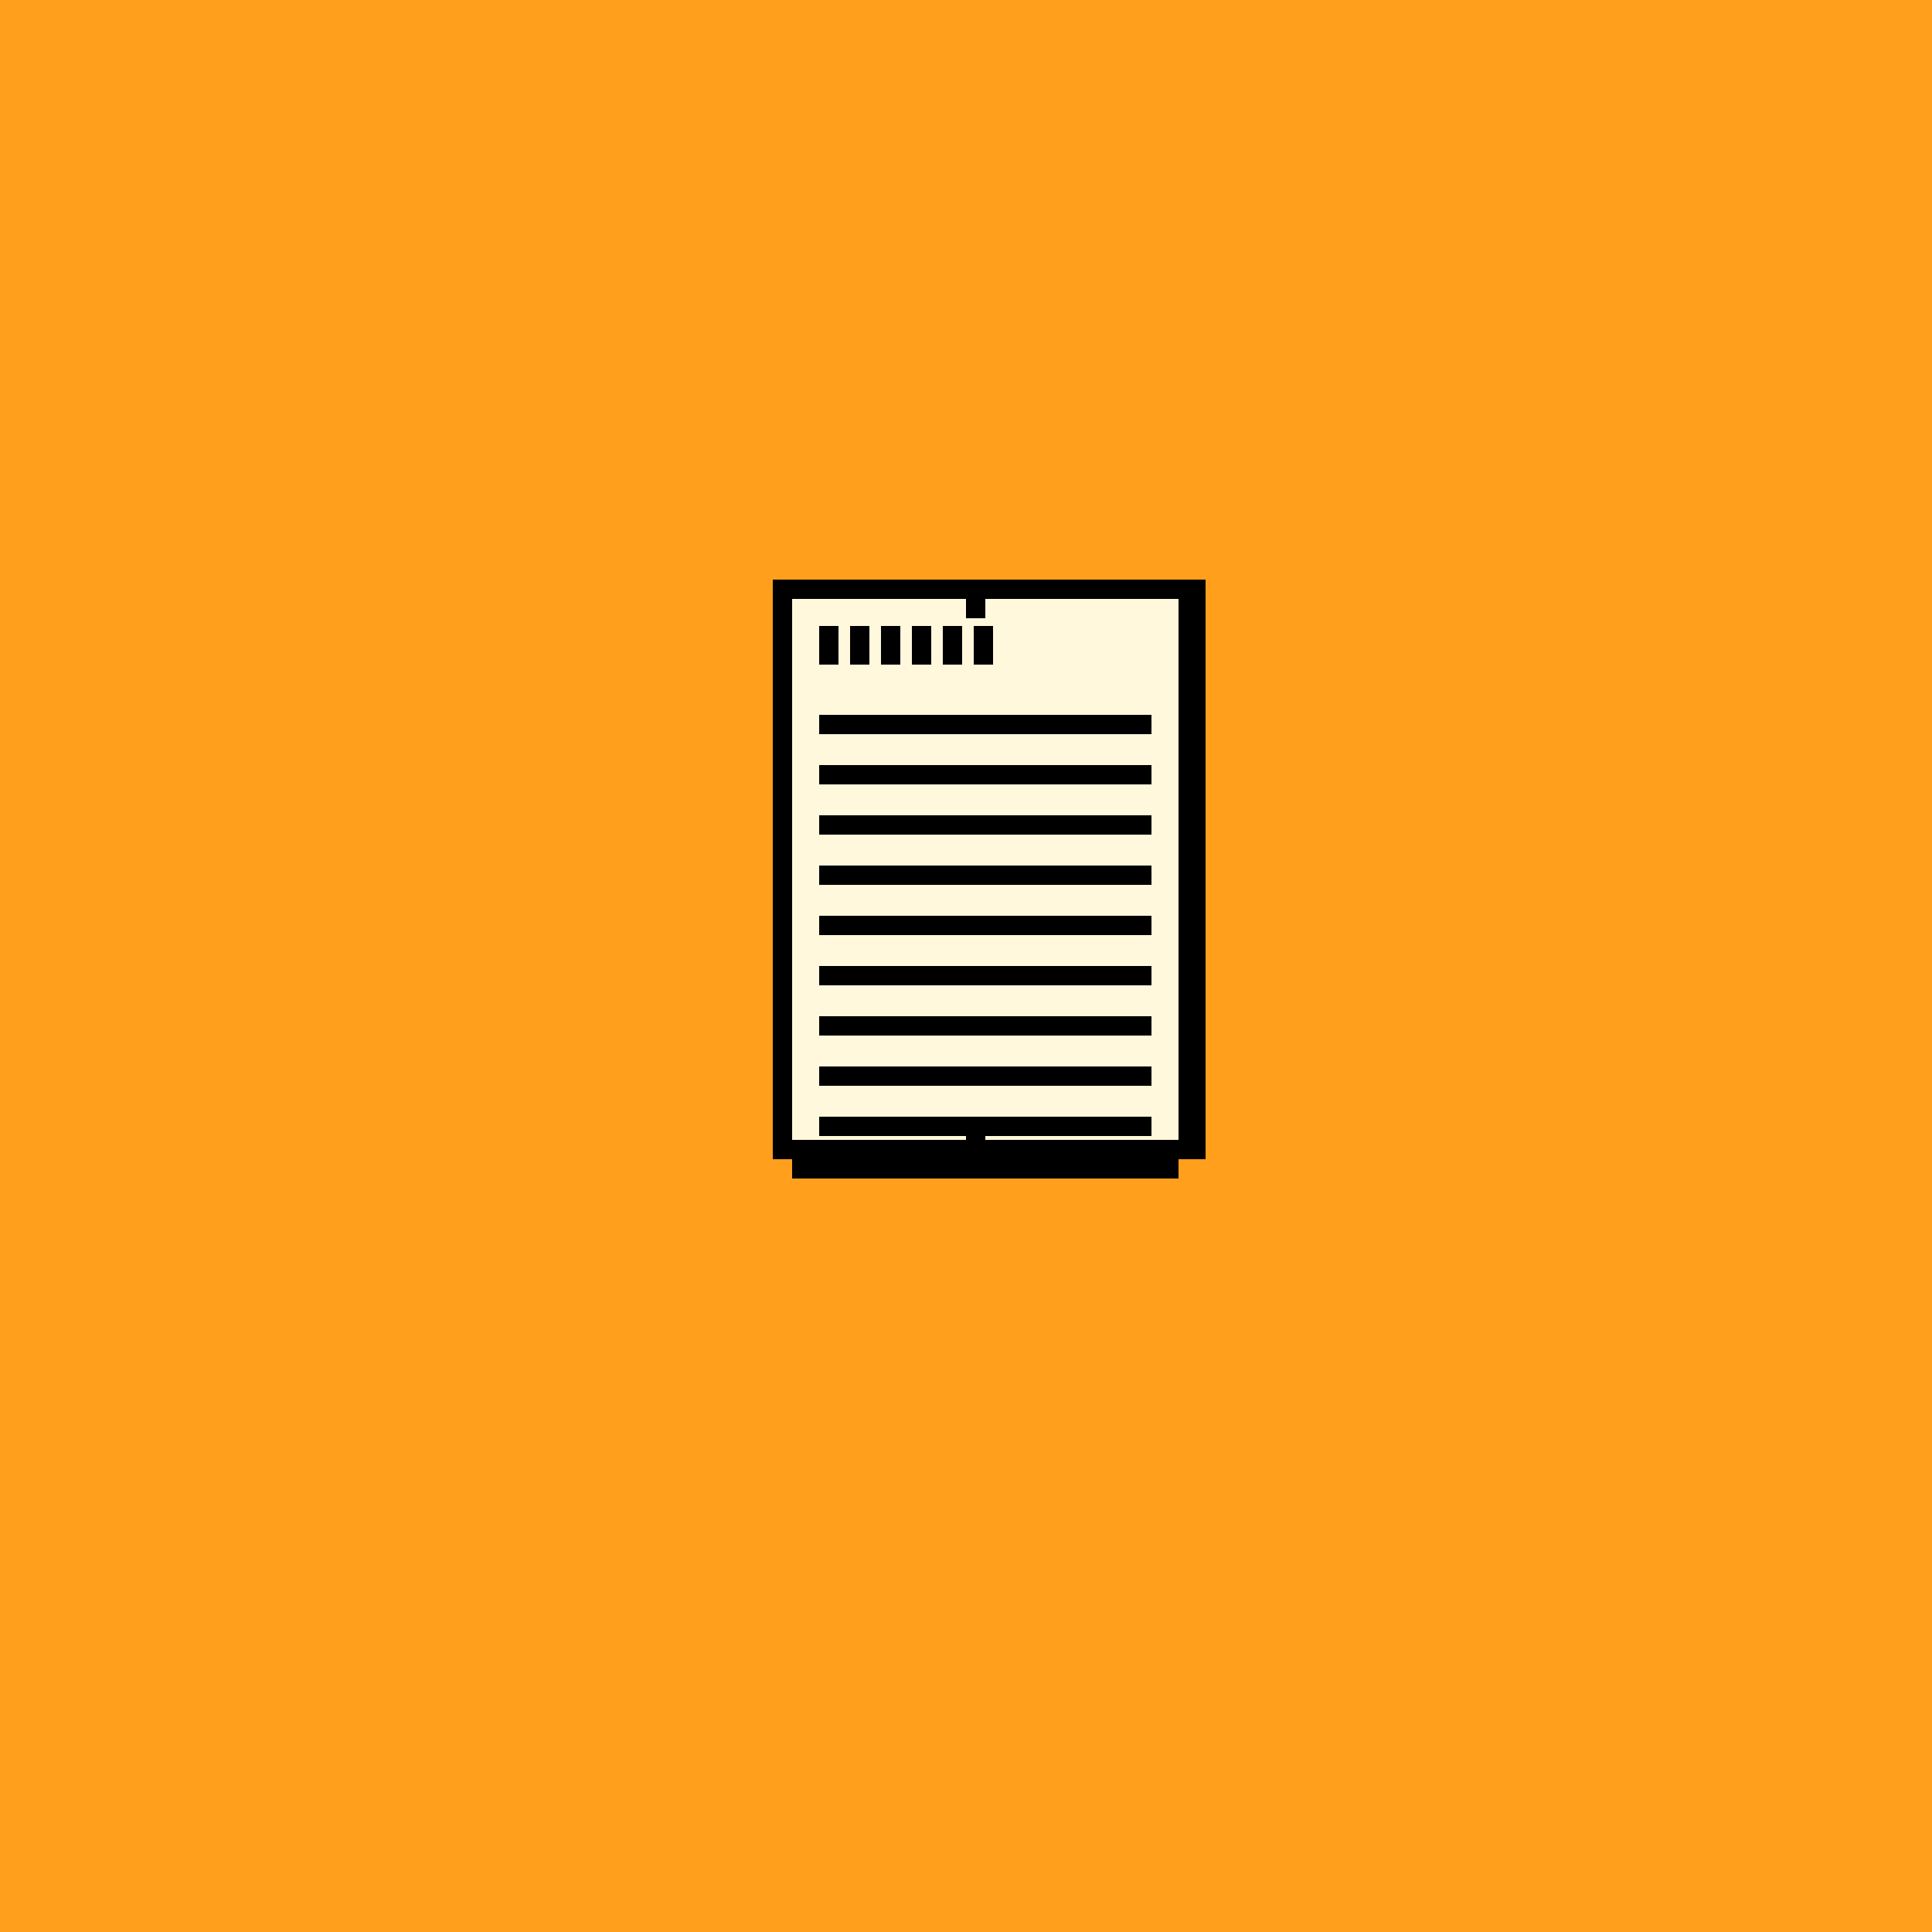 <!--

Generated by DrawGPT.
Free, open source, AI generated images in SVG, PNG, and HTML Canvas format.
https://drawgpt.ai

Created: 2023-09-26T01:44:12.708Z
Link: https://drawgpt.ai/prompt/12350/

-->
<svg xmlns="http://www.w3.org/2000/svg" xmlns:xlink="http://www.w3.org/1999/xlink" width="500" height="500"><defs/><g><rect fill="#ff9f1c" stroke="none" x="0" y="0" width="512" height="512"/><rect fill="#000000" stroke="none" x="200" y="150" width="112" height="150"/><rect fill="#FFF8DC" stroke="none" x="205" y="155" width="100" height="140"/><rect fill="#000000" stroke="none" x="205" y="300" width="100" height="5"/><rect fill="#000000" stroke="none" x="250" y="155" width="5" height="145"/><rect fill="#FFF8DC" stroke="none" x="210" y="160" width="90" height="130"/><rect fill="#000000" stroke="none" x="212" y="162" width="5" height="10"/><rect fill="#000000" stroke="none" x="220" y="162" width="5" height="10"/><rect fill="#000000" stroke="none" x="228" y="162" width="5" height="10"/><rect fill="#000000" stroke="none" x="236" y="162" width="5" height="10"/><rect fill="#000000" stroke="none" x="244" y="162" width="5" height="10"/><rect fill="#000000" stroke="none" x="252" y="162" width="5" height="10"/><rect fill="#000000" stroke="none" x="212" y="185" width="86" height="5"/><rect fill="#000000" stroke="none" x="212" y="198" width="86" height="5"/><rect fill="#000000" stroke="none" x="212" y="211" width="86" height="5"/><rect fill="#000000" stroke="none" x="212" y="224" width="86" height="5"/><rect fill="#000000" stroke="none" x="212" y="237" width="86" height="5"/><rect fill="#000000" stroke="none" x="212" y="250" width="86" height="5"/><rect fill="#000000" stroke="none" x="212" y="263" width="86" height="5"/><rect fill="#000000" stroke="none" x="212" y="276" width="86" height="5"/><rect fill="#000000" stroke="none" x="212" y="289" width="86" height="5"/></g></svg>